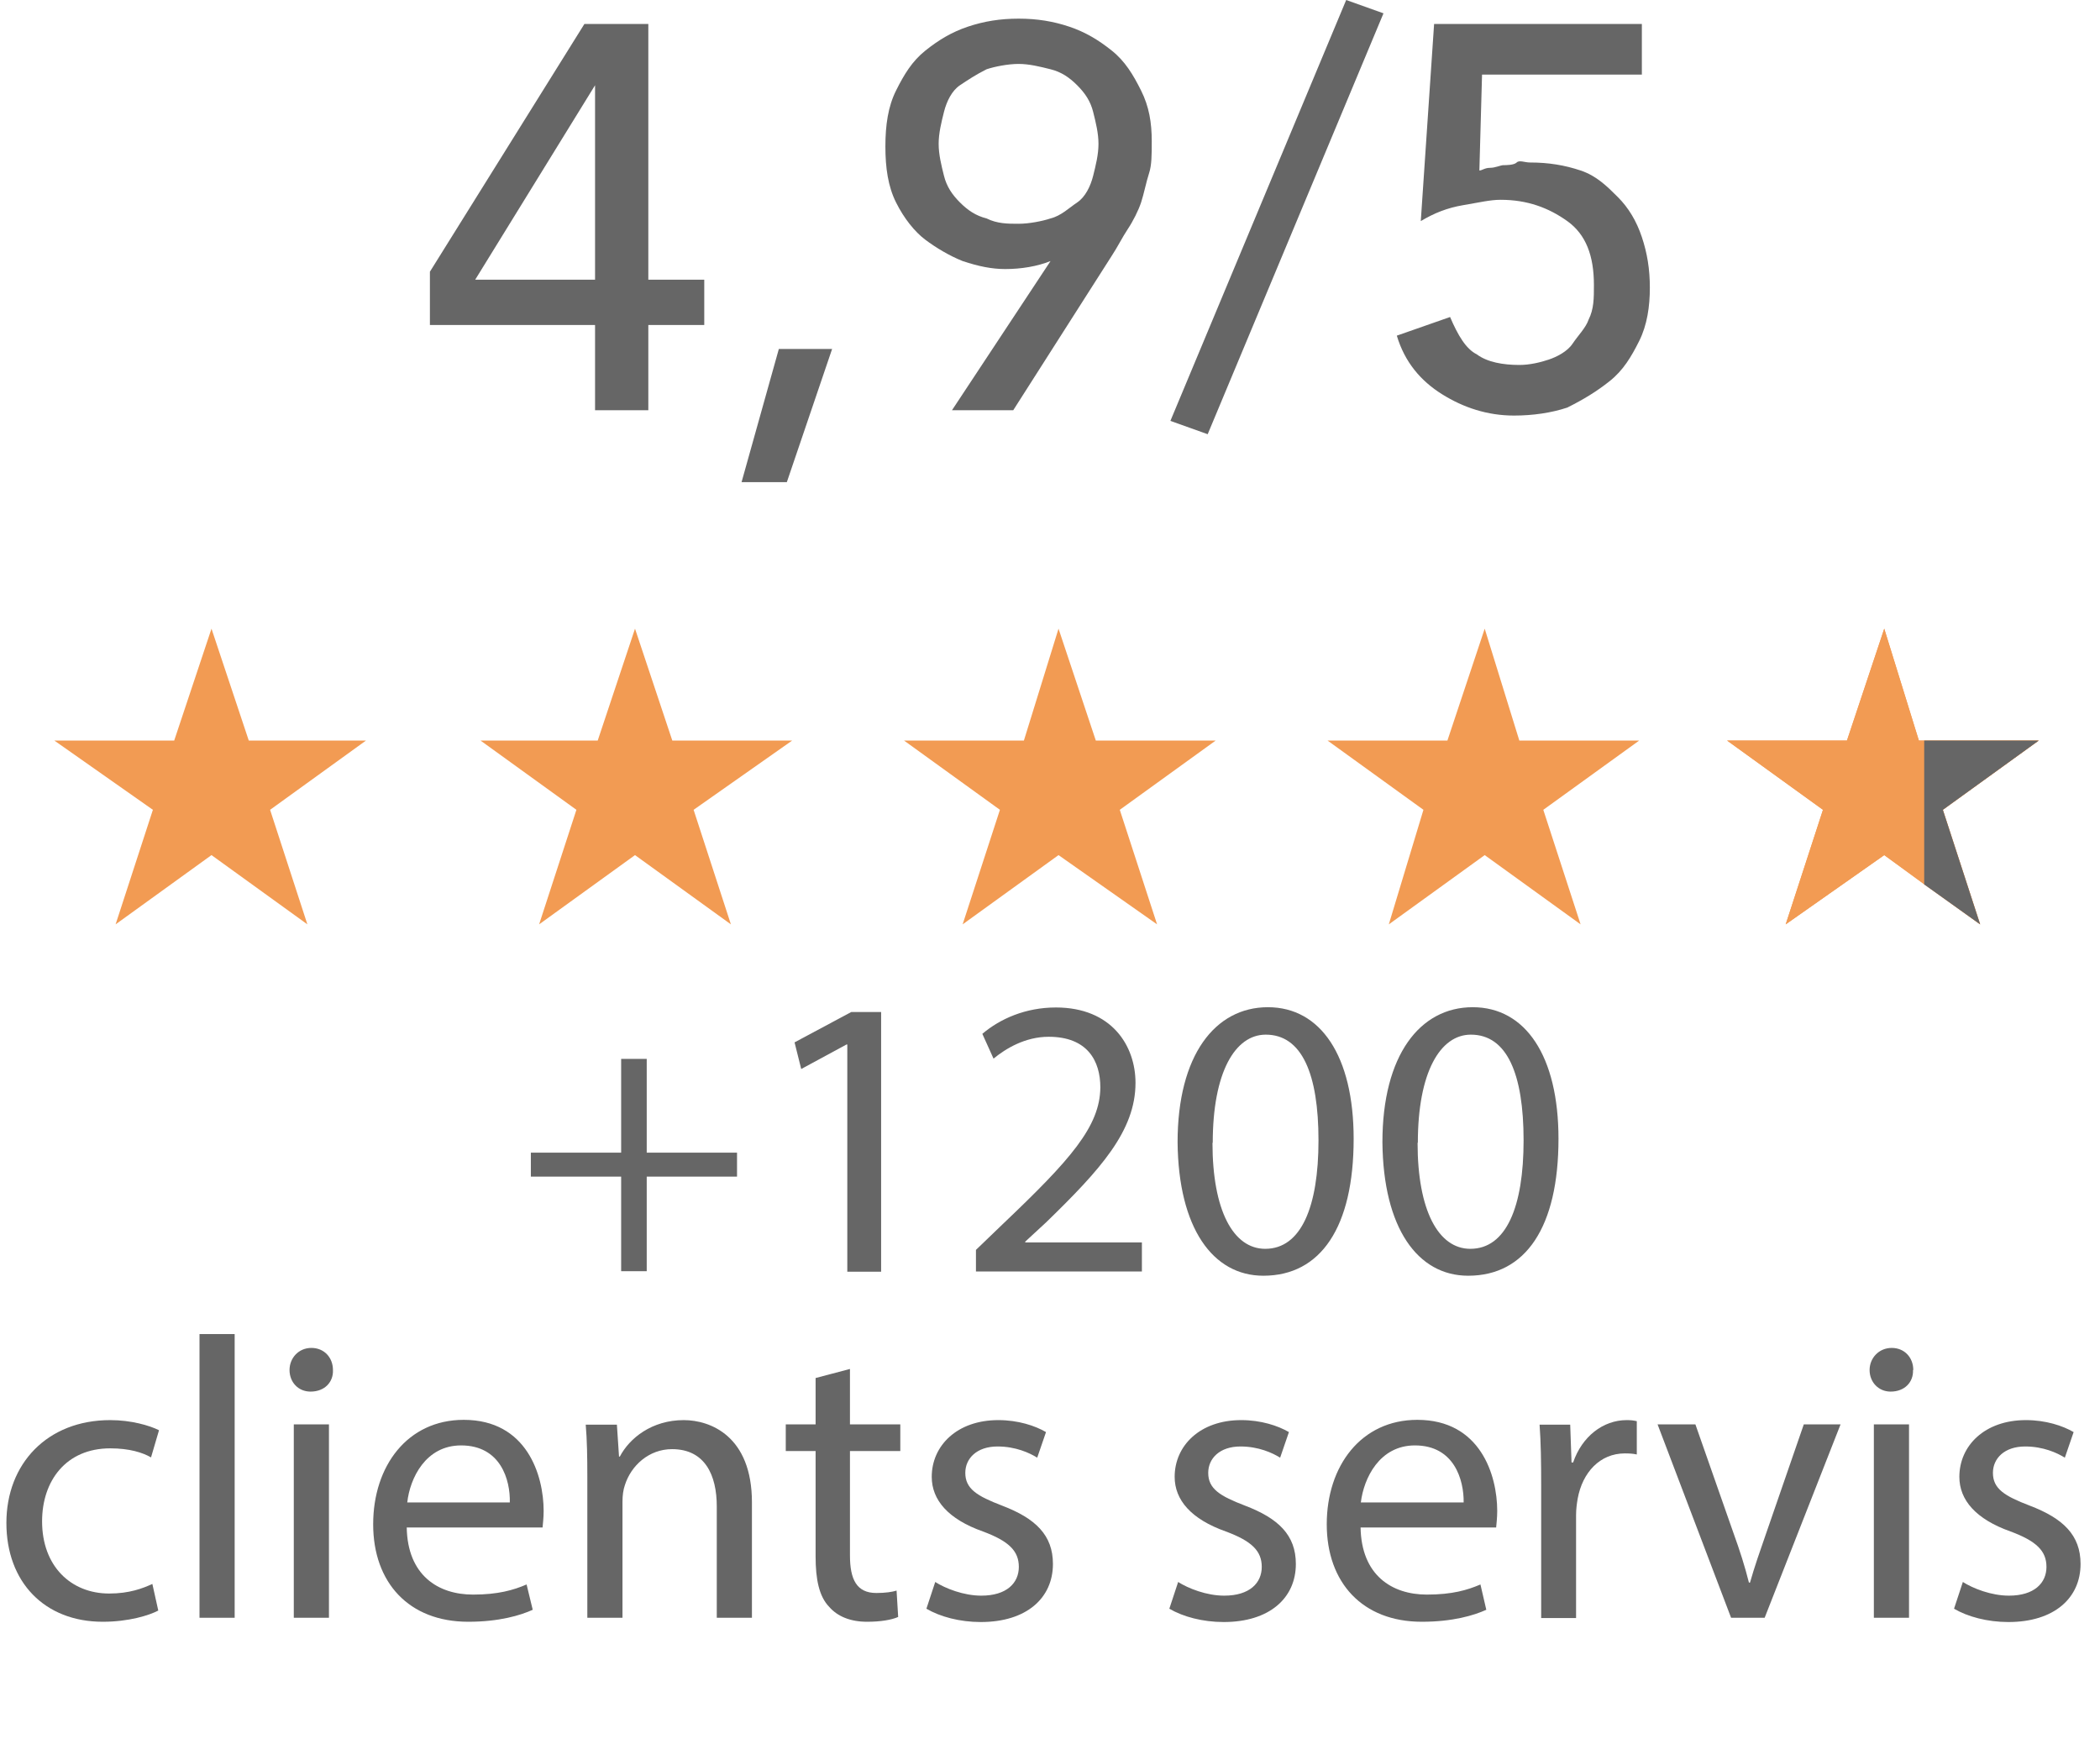 <?xml version="1.0" encoding="UTF-8"?>
<svg id="Calque_1" data-name="Calque 1" xmlns="http://www.w3.org/2000/svg" viewBox="0 0 78.84 65.46">
  <defs>
    <style>
      .cls-1 {
        fill: #666;
      }

      .cls-1, .cls-2 {
        stroke-width: 0px;
      }

      .cls-2 {
        fill: #f29b53;
      }
    </style>
  </defs>
  <g>
    <polygon class="cls-2" points="7.94 23.6 9.34 27.8 13.74 27.8 10.14 30.4 11.54 34.7 7.94 32.1 4.34 34.7 5.74 30.4 2.04 27.8 6.54 27.8 7.94 23.6"/>
    <polygon class="cls-2" points="23.84 23.6 25.24 27.8 29.74 27.8 26.04 30.4 27.44 34.7 23.84 32.1 20.24 34.7 21.64 30.4 18.04 27.8 22.44 27.8 23.84 23.6"/>
    <polygon class="cls-2" points="39.74 23.6 41.14 27.8 45.64 27.8 42.04 30.4 43.44 34.7 39.74 32.1 36.14 34.7 37.54 30.4 33.94 27.8 38.44 27.8 39.74 23.6"/>
    <polygon class="cls-2" points="55.74 23.6 57.04 27.8 61.54 27.8 57.94 30.4 59.34 34.7 55.74 32.1 52.14 34.7 53.44 30.4 49.84 27.8 54.34 27.8 55.74 23.6"/>
    <polygon class="cls-2" points="70.74 23.6 72.04 27.8 76.54 27.8 72.94 30.4 74.34 34.7 70.74 32.1 67.04 34.7 68.44 30.4 64.84 27.8 69.34 27.8 70.74 23.6"/>
    <polygon class="cls-2" points="72.94 30.4 74.34 34.7 72.24 33.2 70.74 32.1 67.04 34.7 68.44 30.4 64.84 27.8 69.34 27.8 70.74 23.6 72.04 27.8 76.54 27.8 72.94 30.4"/>
    <polygon class="cls-1" points="72.94 30.4 74.34 34.7 72.24 33.2 72.24 27.8 76.54 27.8 72.94 30.4"/>
  </g>
  <g>
    <path class="cls-1" d="M22.34,12.2h-6.2v-2L21.94.9h2.4v9.6h2.1v1.7h-2.1v3.2h-2v-3.2ZM22.34,3.2h0l-4.5,7.3h4.5V3.2Z"/>
    <path class="cls-1" d="M29.54,18.1h-1.7l1.4-5h2s-1.7,5-1.7,5Z"/>
    <path class="cls-1" d="M39.44,9.8h0c-.5.2-1.1.3-1.7.3-.5,0-1-.1-1.6-.3-.5-.2-1-.5-1.4-.8s-.8-.8-1.1-1.4c-.3-.6-.4-1.3-.4-2.1s.1-1.5.4-2.1.6-1.1,1.1-1.5,1-.7,1.6-.9c.6-.2,1.2-.3,1.9-.3s1.3.1,1.9.3c.6.2,1.1.5,1.6.9.5.4.8.9,1.1,1.5s.4,1.2.4,1.9c0,.5,0,.9-.1,1.2s-.2.8-.3,1.1c-.1.3-.3.7-.5,1s-.4.7-.6,1l-3.7,5.8h-2.3s3.7-5.6,3.7-5.6ZM41.24,5.4c0-.4-.1-.8-.2-1.2s-.3-.7-.6-1-.6-.5-1-.6-.8-.2-1.2-.2-.9.1-1.2.2c-.4.2-.7.4-1,.6s-.5.6-.6,1-.2.8-.2,1.2.1.8.2,1.2.3.7.6,1c.3.3.6.5,1,.6.4.2.8.2,1.2.2s.9-.1,1.2-.2c.4-.1.7-.4,1-.6s.5-.6.6-1,.2-.8.2-1.2Z"/>
    <path class="cls-1" d="M45.34,16.3l-1.4-.5L50.54,0l1.4.5s-6.6,15.8-6.6,15.8Z"/>
    <path class="cls-1" d="M61.54,2.8h-5.9l-.1,3.6c.1,0,.2-.1.4-.1s.4-.1.5-.1.4,0,.5-.1.3,0,.5,0c.7,0,1.3.1,1.9.3s1,.6,1.4,1,.7.9.9,1.5c.2.6.3,1.2.3,1.9s-.1,1.4-.4,2-.6,1.1-1.1,1.5-1,.7-1.6,1c-.6.2-1.3.3-2,.3-1,0-1.9-.3-2.7-.8s-1.4-1.2-1.7-2.2l2-.7c.3.7.6,1.2,1,1.4.4.3,1,.4,1.6.4.4,0,.8-.1,1.1-.2.3-.1.7-.3.9-.6s.5-.6.6-.9c.2-.4.2-.8.2-1.3,0-1.1-.3-1.9-1-2.4s-1.5-.8-2.5-.8c-.4,0-.8.1-1.4.2-.6.1-1.1.3-1.6.6l.5-7.4h7.8v1.9s-.1,0-.1,0Z"/>
  </g>
  <g>
    <path class="cls-1" d="M24.28,39.75v3.52h3.39v.9h-3.39v3.55h-.96v-3.55h-3.39v-.9h3.39v-3.52h.96Z"/>
    <path class="cls-1" d="M31.81,39.21h-.03l-1.7.92-.25-1,2.13-1.14h1.12v9.75h-1.27v-8.52Z"/>
    <path class="cls-1" d="M36.64,47.73v-.81l1.04-1c2.49-2.37,3.62-3.63,3.63-5.1,0-.99-.48-1.9-1.94-1.9-.89,0-1.62.45-2.07.82l-.42-.93c.67-.57,1.63-.99,2.76-.99,2.1,0,2.99,1.44,2.99,2.83,0,1.8-1.31,3.25-3.36,5.24l-.78.72v.03h4.38v1.09h-6.23Z"/>
    <path class="cls-1" d="M50.82,42.75c0,3.31-1.23,5.14-3.39,5.14-1.9,0-3.19-1.79-3.22-5.01,0-3.27,1.41-5.07,3.39-5.07s3.22,1.83,3.22,4.94ZM45.52,42.9c0,2.54.78,3.98,1.98,3.98,1.35,0,2-1.58,2-4.07s-.62-3.97-1.98-3.97c-1.15,0-1.99,1.41-1.99,4.06Z"/>
    <path class="cls-1" d="M58.51,42.75c0,3.31-1.23,5.14-3.39,5.14-1.9,0-3.19-1.79-3.22-5.01,0-3.27,1.41-5.07,3.39-5.07s3.22,1.83,3.22,4.94ZM53.22,42.9c0,2.54.78,3.98,1.98,3.98,1.35,0,2-1.58,2-4.07s-.62-3.97-1.98-3.97c-1.15,0-1.99,1.41-1.99,4.06Z"/>
    <path class="cls-1" d="M5.94,60.46c-.34.18-1.11.42-2.08.42-2.19,0-3.62-1.49-3.62-3.71s1.53-3.86,3.9-3.86c.78,0,1.47.2,1.83.38l-.3,1.02c-.31-.18-.81-.34-1.53-.34-1.67,0-2.56,1.23-2.56,2.74,0,1.68,1.08,2.71,2.52,2.71.75,0,1.25-.19,1.62-.36l.22.99Z"/>
    <path class="cls-1" d="M7.49,50.08h1.32v10.65h-1.32v-10.65Z"/>
    <path class="cls-1" d="M12.5,51.43c.02.45-.31.81-.84.81-.47,0-.79-.36-.79-.81s.34-.83.82-.83.81.36.81.83ZM11.03,60.73v-7.26h1.32v7.26h-1.32Z"/>
    <path class="cls-1" d="M15.27,57.34c.03,1.79,1.17,2.52,2.49,2.52.94,0,1.52-.17,2.01-.38l.23.95c-.46.21-1.26.45-2.42.45-2.23,0-3.57-1.47-3.57-3.66s1.29-3.92,3.4-3.92c2.37,0,3,2.08,3,3.42,0,.27-.03.48-.04.62h-5.1ZM19.14,56.4c.02-.84-.34-2.14-1.83-2.14-1.33,0-1.92,1.23-2.02,2.14h3.85Z"/>
    <path class="cls-1" d="M22.05,55.44c0-.75-.01-1.37-.06-1.96h1.17l.08,1.2h.03c.36-.69,1.2-1.37,2.4-1.37,1,0,2.56.6,2.56,3.09v4.33h-1.32v-4.18c0-1.17-.44-2.15-1.68-2.15-.87,0-1.54.62-1.77,1.35-.06.17-.09.39-.09.61v4.37h-1.32v-5.29Z"/>
    <path class="cls-1" d="M31.91,51.39v2.08h1.89v1h-1.89v3.92c0,.9.25,1.41.99,1.41.34,0,.6-.04.76-.09l.06.99c-.25.11-.66.18-1.17.18-.62,0-1.11-.2-1.42-.56-.38-.39-.51-1.04-.51-1.89v-3.96h-1.12v-1h1.12v-1.74l1.29-.34Z"/>
    <path class="cls-1" d="M35.1,59.38c.39.25,1.08.52,1.74.52.96,0,1.41-.48,1.41-1.08s-.38-.97-1.35-1.33c-1.3-.46-1.92-1.18-1.92-2.05,0-1.17.95-2.13,2.5-2.13.74,0,1.38.21,1.79.45l-.33.96c-.29-.18-.81-.42-1.49-.42-.78,0-1.21.45-1.21.99,0,.6.44.87,1.38,1.23,1.26.48,1.91,1.11,1.91,2.19,0,1.28-.99,2.18-2.71,2.18-.79,0-1.53-.2-2.04-.5l.33-1Z"/>
    <path class="cls-1" d="M44.22,59.38c.39.25,1.08.52,1.74.52.96,0,1.41-.48,1.41-1.08s-.38-.97-1.35-1.33c-1.3-.46-1.92-1.18-1.92-2.05,0-1.17.95-2.13,2.5-2.13.74,0,1.38.21,1.79.45l-.33.96c-.29-.18-.81-.42-1.49-.42-.78,0-1.21.45-1.21.99,0,.6.44.87,1.38,1.23,1.26.48,1.91,1.11,1.91,2.19,0,1.28-.99,2.18-2.71,2.18-.79,0-1.53-.2-2.04-.5l.33-1Z"/>
    <path class="cls-1" d="M51.08,57.34c.03,1.79,1.17,2.52,2.49,2.52.95,0,1.52-.17,2.01-.38l.22.95c-.46.21-1.26.45-2.42.45-2.23,0-3.57-1.47-3.57-3.66s1.29-3.92,3.4-3.92c2.37,0,3,2.08,3,3.42,0,.27-.03.48-.04.62h-5.1ZM54.95,56.4c.01-.84-.35-2.14-1.83-2.14-1.33,0-1.92,1.23-2.03,2.14h3.86Z"/>
    <path class="cls-1" d="M57.86,55.74c0-.85-.01-1.59-.06-2.26h1.15l.05,1.42h.06c.33-.97,1.12-1.59,2.01-1.59.15,0,.25.01.38.04v1.25c-.13-.03-.27-.04-.45-.04-.93,0-1.59.71-1.77,1.7-.03.18-.06.39-.06.61v3.87h-1.31v-5Z"/>
    <path class="cls-1" d="M63.65,53.47l1.43,4.08c.24.66.43,1.26.58,1.86h.04c.17-.6.38-1.2.61-1.86l1.41-4.08h1.38l-2.85,7.26h-1.26l-2.76-7.26h1.41Z"/>
    <path class="cls-1" d="M71.82,51.43c.02.45-.31.81-.84.81-.46,0-.79-.36-.79-.81s.35-.83.83-.83.81.36.81.83ZM70.35,60.73v-7.26h1.32v7.26h-1.32Z"/>
    <path class="cls-1" d="M73.68,59.38c.39.25,1.08.52,1.74.52.96,0,1.41-.48,1.41-1.08s-.38-.97-1.35-1.33c-1.3-.46-1.92-1.18-1.92-2.05,0-1.17.95-2.13,2.5-2.13.74,0,1.38.21,1.79.45l-.33.96c-.29-.18-.81-.42-1.49-.42-.78,0-1.21.45-1.21.99,0,.6.44.87,1.38,1.23,1.26.48,1.91,1.11,1.91,2.19,0,1.28-.99,2.18-2.71,2.18-.79,0-1.53-.2-2.04-.5l.33-1Z"/>
  </g>
</svg>